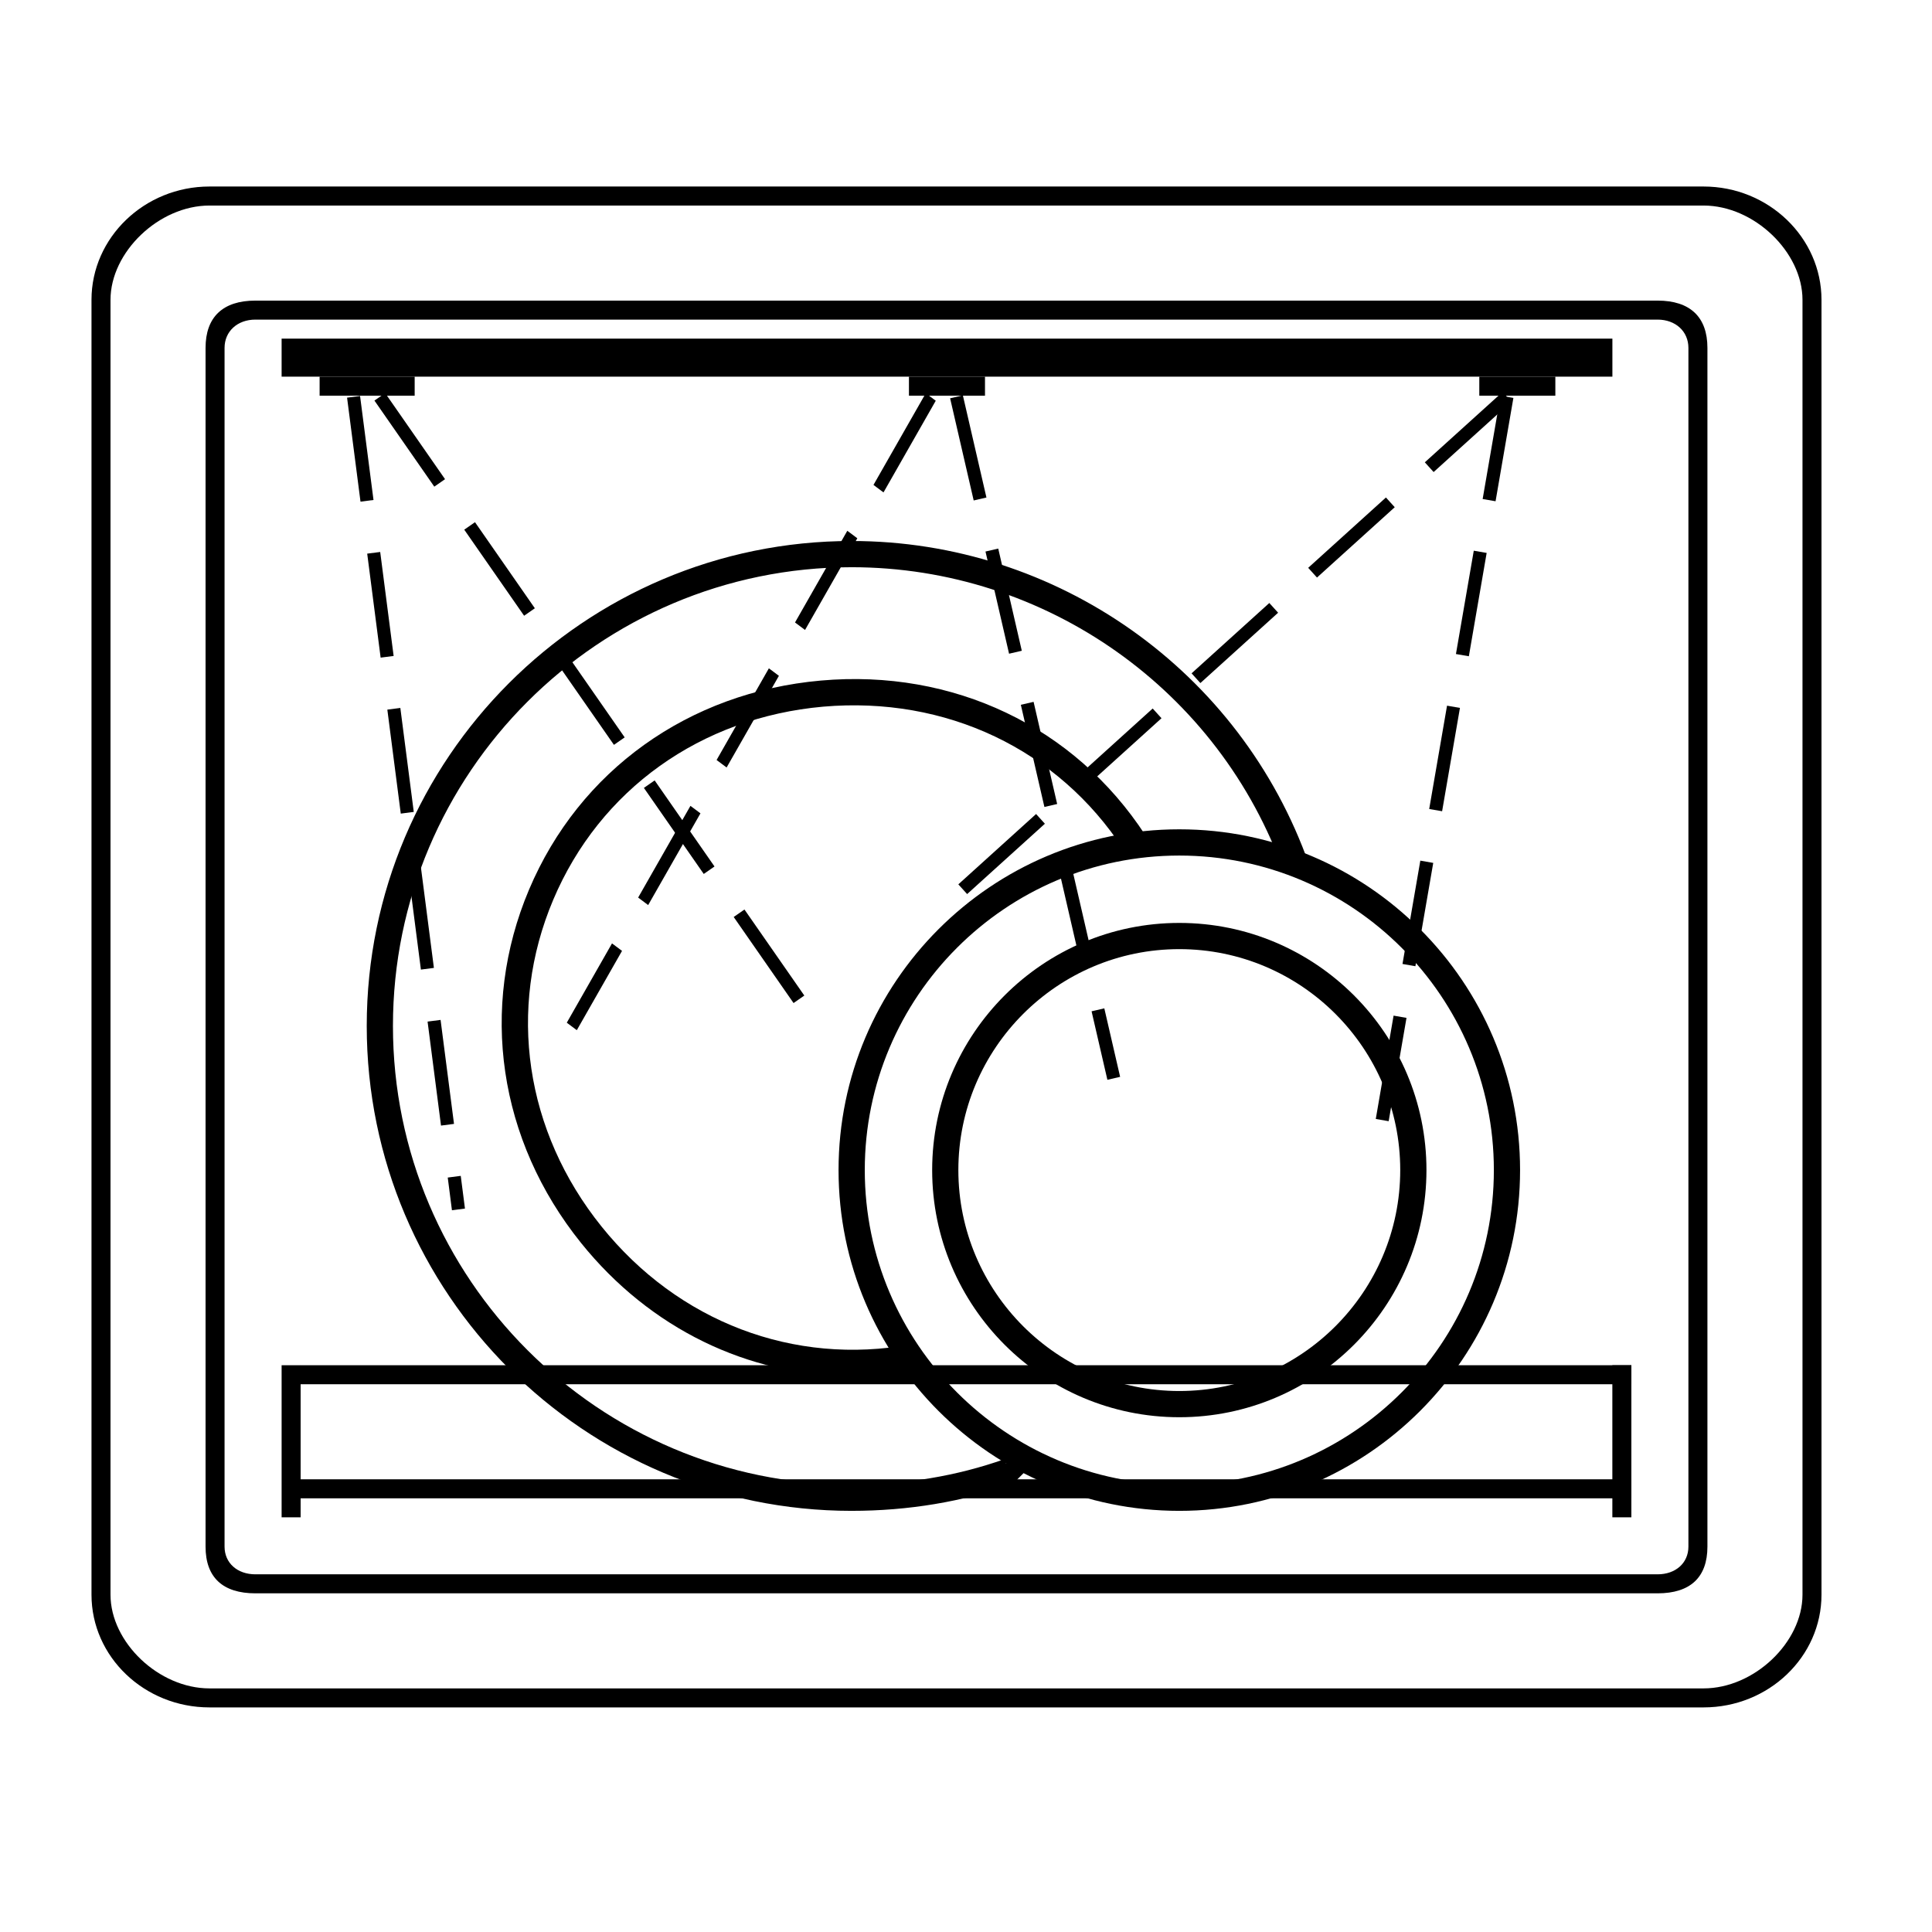 <?xml version="1.0" encoding="UTF-8"?>
<!-- Uploaded to: SVG Repo, www.svgrepo.com, Generator: SVG Repo Mixer Tools -->
<svg fill="#000000" width="800px" height="800px" version="1.1" viewBox="144 144 512 512" xmlns="http://www.w3.org/2000/svg">
 <g>
  <path d="m456.53 519.58c-36.117 0-65.496-29.383-65.496-65.5 0-36.113 29.379-65.496 65.496-65.496 36.117 0 65.496 29.383 65.496 65.496-0.004 36.117-29.379 65.5-65.496 65.5zm0-124.05c-32.277 0-58.555 26.27-58.555 58.547 0 32.285 26.27 58.555 58.555 58.555s58.547-26.27 58.547-58.555c0-32.281-26.266-58.547-58.547-58.547z"/>
  <path d="m456.53 544.39c-49.797 0-90.305-40.512-90.305-90.309 0-49.793 40.512-90.305 90.305-90.305 49.793 0 90.305 40.512 90.305 90.305-0.004 49.797-40.516 90.309-90.305 90.309zm0-173.66c-45.969 0-83.355 37.395-83.355 83.355 0 45.969 37.387 83.359 83.355 83.359s83.359-37.395 83.359-83.359-37.395-83.355-83.359-83.355z"/>
  <path d="m369.85 508.66c-27.578 0-53.605-12.551-71.879-35.285-21.891-27.234-27.039-62.234-13.77-93.617 13.352-31.578 42.254-52.285 77.32-55.402 35.102-3.125 67.273 12.203 86.012 40.984l-5.812 3.785c-17.312-26.586-47.047-40.672-79.582-37.852-32.461 2.883-59.199 22.012-71.531 51.184-12.258 28.996-7.473 61.355 12.793 86.57 20.344 25.305 51.02 36.969 82.086 31.246l1.258 6.82c-5.672 1.051-11.32 1.566-16.895 1.566z"/>
  <path d="m369.7 544.39c-70.859 0-128.51-57.645-128.51-128.51 0-70.859 57.645-128.51 128.51-128.51 54.402 0 103.11 34.445 121.21 85.719l-6.555 2.309c-17.113-48.492-63.199-81.078-114.66-81.078-67.031 0-121.56 54.531-121.56 121.56 0 67.031 54.531 121.56 121.56 121.56 14.219 0 27.855-2.273 40.516-6.75l2.324 6.555c-13.418 4.746-27.832 7.144-42.84 7.144z"/>
  <path d="m223.66 536.03h352.67v5.039h-352.67z"/>
  <path d="m223.66 505.8h352.67v5.039h-352.67z"/>
  <path d="m218.63 505.8h5.039v40.305h-5.039z"/>
  <path d="m571.29 505.8h5.039v40.305h-5.039z"/>
  <path d="m218.63 233.74h352.67v10.078h-352.67z"/>
  <path d="m384.88 243.82h20.152v5.039h-20.152z"/>
  <path d="m536.03 243.82h20.152v5.039h-20.152z"/>
  <path d="m228.7 243.82h25.191v5.039h-25.191z"/>
  <path d="m296.86 417.01-2.656-1.984 11.984-21.016 2.656 1.984zm18.91-33.16-2.656-1.984 13.859-24.305 2.656 1.984zm20.789-36.457-2.656-1.984 13.859-24.297 2.656 1.988zm20.785-36.449-2.656-1.984 13.855-24.297 2.656 1.984zm20.793-36.449-2.656-1.984 13.855-24.297 2.648 1.984z"/>
  <path d="m437.47 430.16-4.191-18.156 3.375-0.785 4.191 18.156zm-7.316-31.699-6.246-27.074 3.375-0.785 6.246 27.074zm-9.375-40.609-6.246-27.074 3.379-0.781 6.246 27.07zm-9.367-40.613-6.246-27.078 3.379-0.781 6.242 27.078zm-9.375-40.613-6.246-27.074 3.379-0.781 6.246 27.074z"/>
  <path d="m400.3 380.94-2.332-2.578 20.605-18.641 2.332 2.578zm30.902-27.961-2.332-2.578 20.602-18.641 2.336 2.578zm30.91-27.961-2.336-2.578 20.605-18.641 2.332 2.578zm30.902-27.961-2.332-2.578 20.605-18.641 2.332 2.578zm30.91-27.961-2.332-2.578 20.602-18.641 2.336 2.578z"/>
  <path d="m512.01 441.13-3.414-0.594 4.719-27.383 3.422 0.598zm7.086-41.07-3.422-0.598 4.727-27.383 3.422 0.598zm7.078-41.074-3.422-0.59 4.727-27.383 3.422 0.59zm7.086-41.07-3.422-0.59 4.727-27.383 3.414 0.59zm7.078-41.078-3.422-0.59 4.727-27.383 3.422 0.59z"/>
  <path d="m354.3 409.82-15.863-22.809 2.852-1.98 15.863 22.801zm-23.801-34.211-15.863-22.809 2.852-1.984 15.863 22.809zm-23.801-34.215-15.871-22.809 2.848-1.98 15.871 22.809zm-23.805-34.215-15.863-22.809 2.848-1.984 15.863 22.812zm-23.801-34.211-15.863-22.809 2.848-1.98 15.863 22.809z"/>
  <path d="m263.77 464.73-1.113-8.664 3.445-0.449 1.117 8.664zm-2.898-22.438-3.559-27.559 3.445-0.449 3.559 27.559zm-5.328-41.34-3.559-27.562 3.445-0.449 3.559 27.562zm-5.336-41.336-3.559-27.555 3.445-0.449 3.559 27.555zm-5.336-41.336-3.559-27.559 3.445-0.441 3.559 27.562zm-5.336-41.336-3.559-27.562 3.445-0.441 3.559 27.559z"/>
  <path d="m595.46 596.48h-395.95c-17.242 0-31.262-13.395-31.262-29.871v-343.16c0-16.473 14.02-30.02 31.262-30.02h395.95c17.234 0 31.254 13.547 31.254 30.02v343.16c0 16.477-14.02 29.871-31.254 29.871zm-395.95-398.01c-13.406 0-26.223 12.34-26.223 24.98v343.16c0 12.641 12.816 24.832 26.223 24.832h395.95c13.402 0 26.219-12.191 26.219-24.832v-343.16c0-12.641-12.816-24.98-26.219-24.98z"/>
  <path d="m583.27 566.25h-371.58c-8.637 0-13.215-4.203-13.215-12.375v-317.68c0-8.172 4.578-12.531 13.215-12.531h371.58c8.637 0 13.215 4.359 13.215 12.531v317.68c0 8.172-4.578 12.375-13.215 12.375zm-371.58-337.55c-4.809 0-8.18 3.148-8.18 7.492v317.68c0 4.336 3.371 7.34 8.18 7.34h371.58c4.801 0 8.176-3.004 8.176-7.34v-317.68c0-4.344-3.375-7.492-8.176-7.492z"/>
  <path d="m413.33 529.2 3.562 3.562-5.039 5.039-3.562-3.562z"/>
 </g>
</svg>